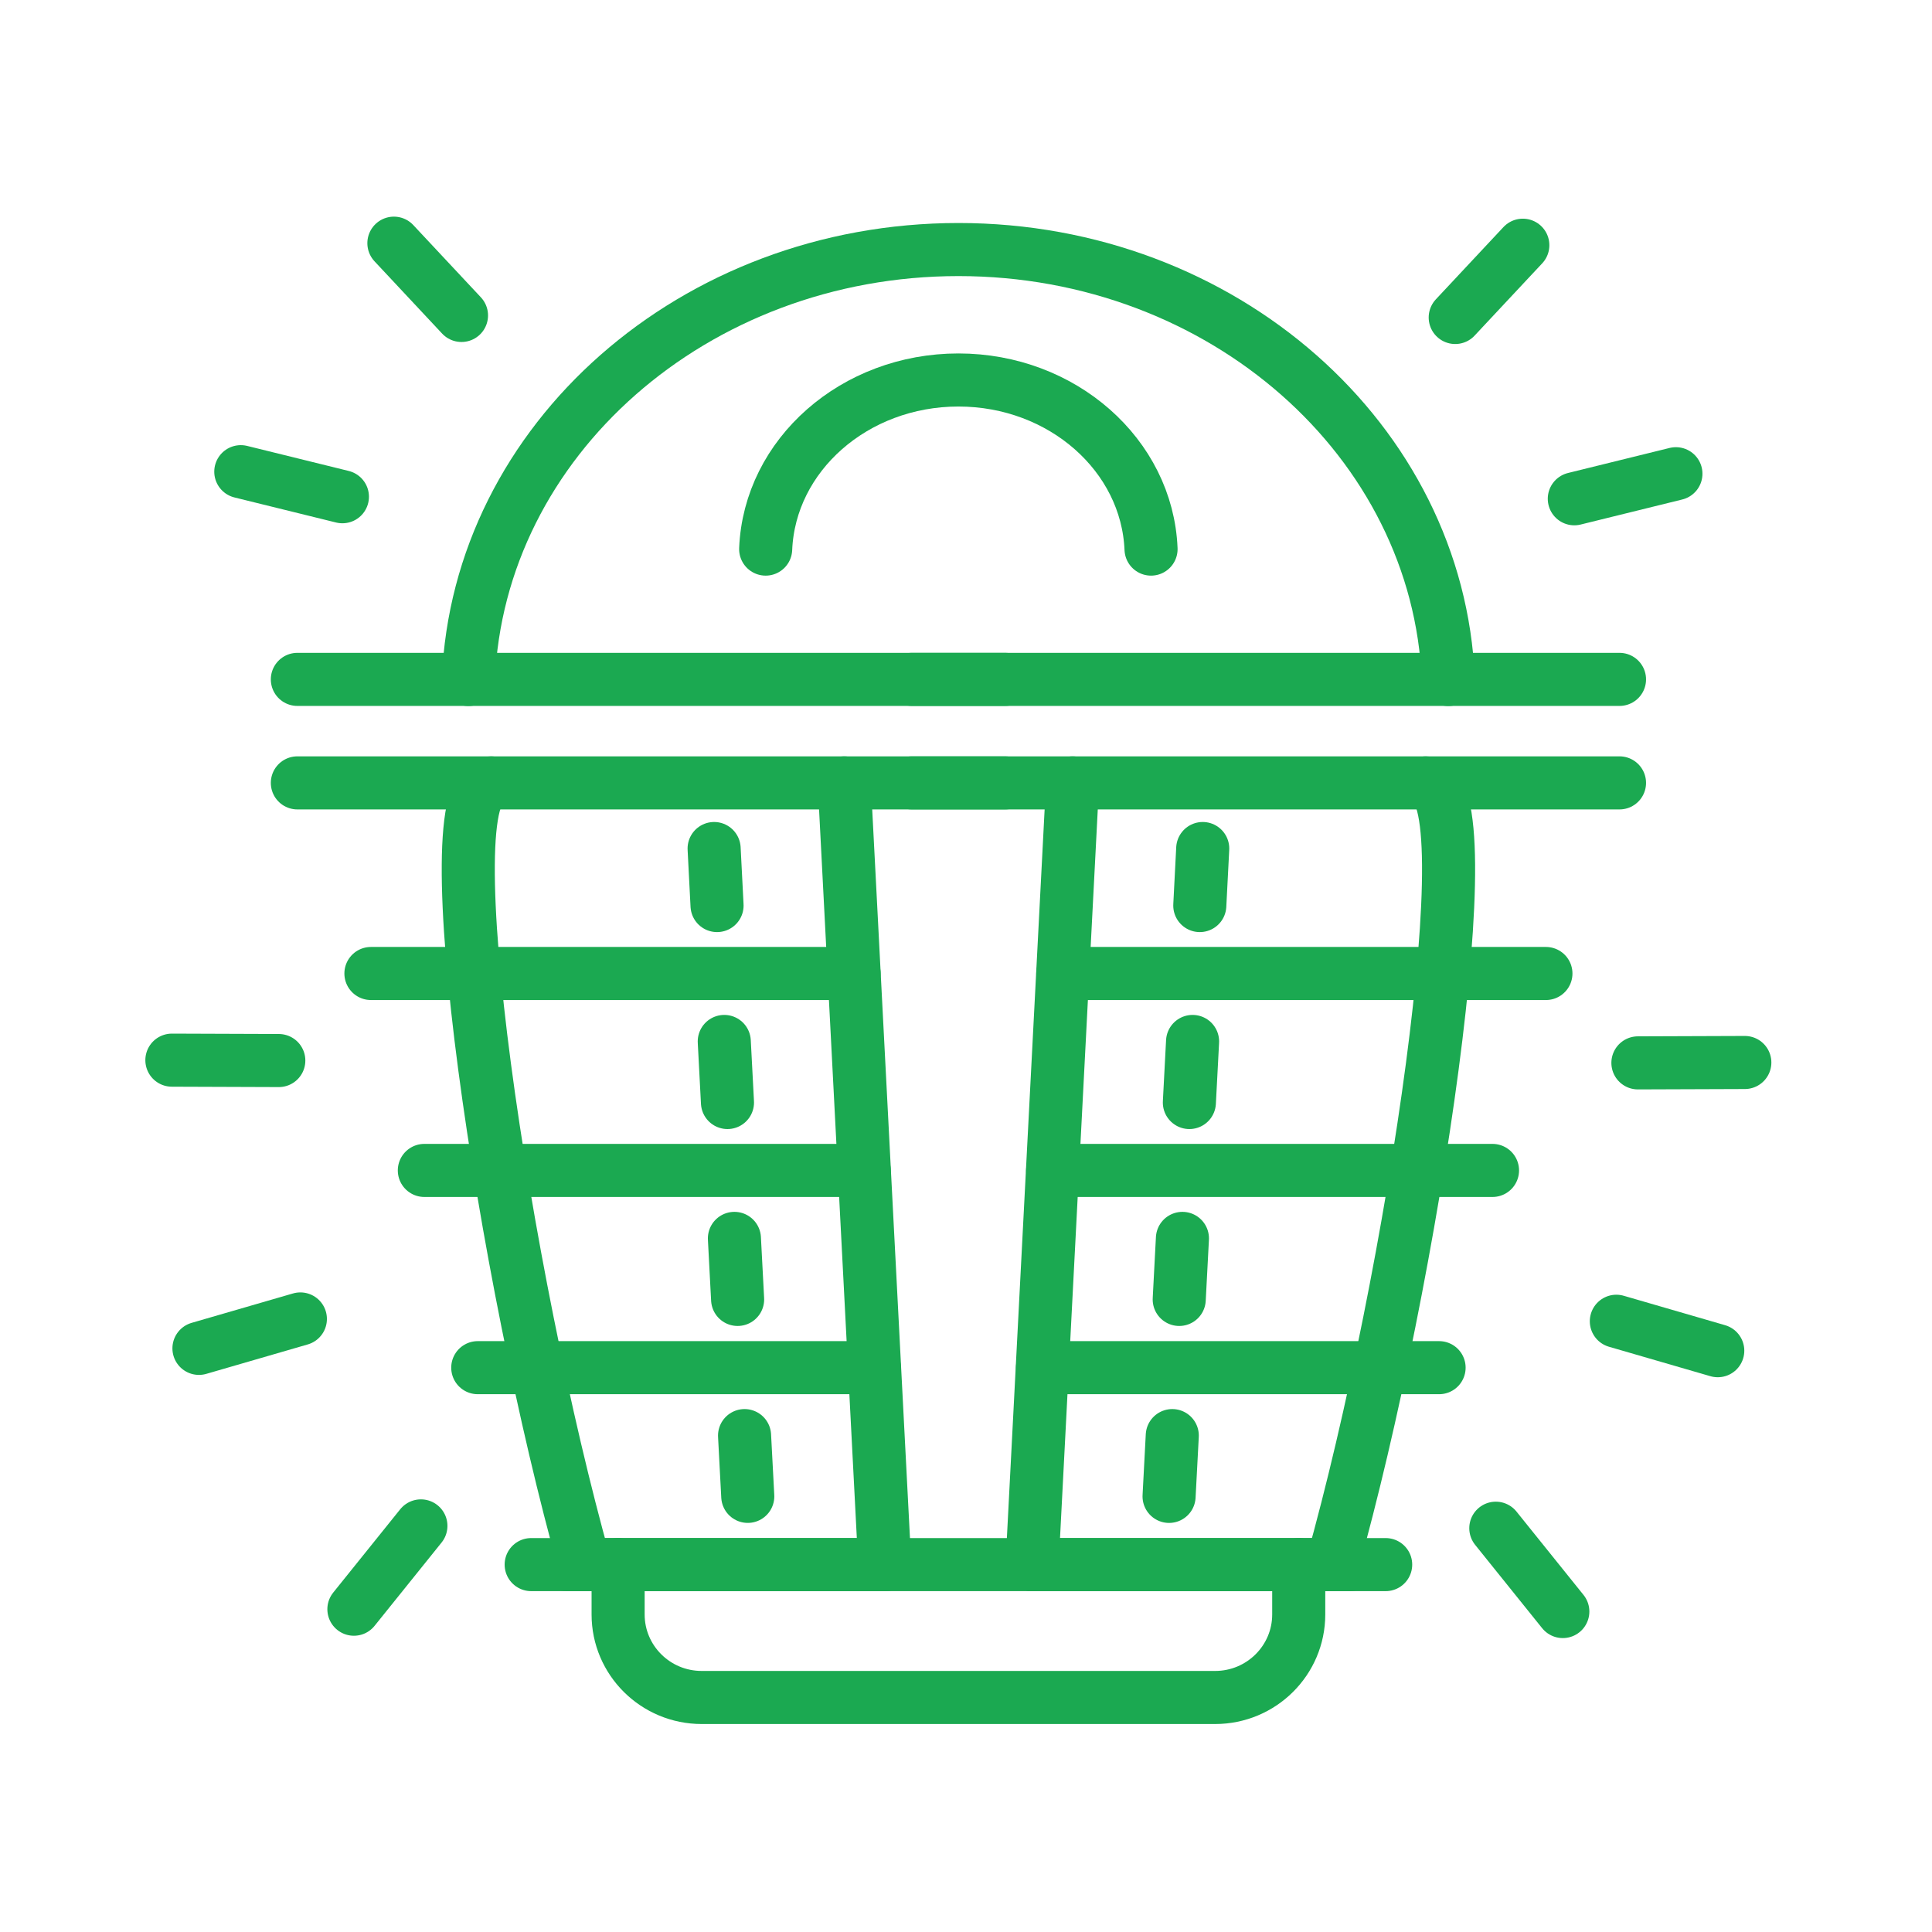 <svg xmlns="http://www.w3.org/2000/svg" xmlns:xlink="http://www.w3.org/1999/xlink" width="91px" height="91px" viewBox="0 0 91 91"><title>Trappole-luminose</title><g id="Page-1" stroke="none" stroke-width="1" fill="none" fill-rule="evenodd"><g id="Trappole-luminose" transform="translate(0.14, 0.704)"><rect id="Rectangle" x="0" y="0" width="90" height="90"></rect><g transform="translate(7.956, 10.75)" stroke="#1BA951" stroke-linecap="round" stroke-linejoin="round" stroke-width="2.5"><line x1="5.91" y1="20.546" x2="39.246" y2="20.546" id="Stroke-1"></line><line x1="5.91" y1="25.421" x2="39.246" y2="25.421" id="Stroke-2"></line><line x1="31.67" y1="25.421" x2="33.578" y2="62.241" id="Stroke-3"></line><line x1="32.132" y1="34.399" x2="9.375" y2="34.399" id="Stroke-4"></line><line x1="32.61" y1="43.675" x2="11.891" y2="43.675" id="Stroke-5"></line><line x1="33.088" y1="52.965" x2="14.407" y2="52.965" id="Stroke-6"></line><line x1="33.578" y1="62.241" x2="18.609" y2="62.241" id="Stroke-7"></line><polyline id="Stroke-8" points="16.923 62.241 18.609 62.241 40.516 62.241"></polyline><path d="M15.03,25.421 C12.121,25.421 15.663,48.776 19.443,62.241" id="Stroke-9"></path><line x1="26.169" y1="40.476" x2="26.018" y2="37.6" id="Stroke-11"></line><line x1="26.647" y1="49.751" x2="26.496" y2="46.876" id="Stroke-13"></line><line x1="27.125" y1="59.027" x2="26.974" y2="56.165" id="Stroke-15"></line><line x1="25.678" y1="31.199" x2="25.54" y2="28.513" id="Stroke-17"></line><line x1="68.185" y1="20.546" x2="34.849" y2="20.546" id="Stroke-19"></line><line x1="68.185" y1="25.421" x2="34.849" y2="25.421" id="Stroke-21"></line><line x1="42.424" y1="25.421" x2="40.516" y2="62.241" id="Stroke-23"></line><line x1="64.719" y1="34.399" x2="41.963" y2="34.399" id="Stroke-25"></line><line x1="62.203" y1="43.675" x2="41.485" y2="43.675" id="Stroke-27"></line><line x1="59.687" y1="52.965" x2="41.007" y2="52.965" id="Stroke-29"></line><line x1="55.486" y1="62.241" x2="40.516" y2="62.241" id="Stroke-31"></line><polyline id="Stroke-33" points="40.516 62.241 55.486 62.241 57.171 62.241"></polyline><path d="M53.076,62.241 L53.076,64.589 C53.076,66.749 51.313,68.5 49.138,68.5 L39.697,68.5 L24.956,68.5 C22.781,68.5 21.018,66.749 21.018,64.589 L21.018,62.241" id="Stroke-35"></path><path d="M59.065,25.421 C61.973,25.421 58.431,48.777 54.651,62.242" id="Stroke-37"></path><line x1="48.076" y1="37.6" x2="47.925" y2="40.476" id="Stroke-39"></line><line x1="47.598" y1="46.876" x2="47.447" y2="49.751" id="Stroke-41"></line><line x1="47.12" y1="56.165" x2="46.969" y2="59.028" id="Stroke-43"></line><line x1="48.554" y1="28.513" x2="48.416" y2="31.199" id="Stroke-45"></line><path d="M13.967,20.552 C14.432,9.296 24.597,0.3 37.05,0.3 C49.492,0.3 59.656,9.296 60.121,20.552" id="Stroke-47"></path><path d="M27.968,14.409 C28.151,9.982 32.148,6.444 37.047,6.444 C41.94,6.444 45.937,9.982 46.12,14.409" id="Stroke-49"></path><line x1="10.457" y1="0" x2="13.641" y2="3.404" id="Stroke-51"></line><line x1="3.246" y1="10.763" x2="8.032" y2="11.943" id="Stroke-53"></line><line x1="8.573" y1="64.342" x2="11.729" y2="60.418" id="Stroke-55"></line><line x1="1.275" y1="52.056" x2="6.052" y2="50.67" id="Stroke-57"></line><line x1="0" y1="38.481" x2="5.036" y2="38.499" id="Stroke-59"></line><line x1="63.631" y1="0.096" x2="60.447" y2="3.5" id="Stroke-61"></line><line x1="70.842" y1="10.859" x2="66.056" y2="12.039" id="Stroke-63"></line><line x1="65.515" y1="64.452" x2="62.359" y2="60.527" id="Stroke-65"></line><line x1="72.813" y1="52.166" x2="68.036" y2="50.779" id="Stroke-67"></line><line x1="74.088" y1="38.591" x2="69.052" y2="38.609" id="Stroke-69"></line></g></g></g></svg>